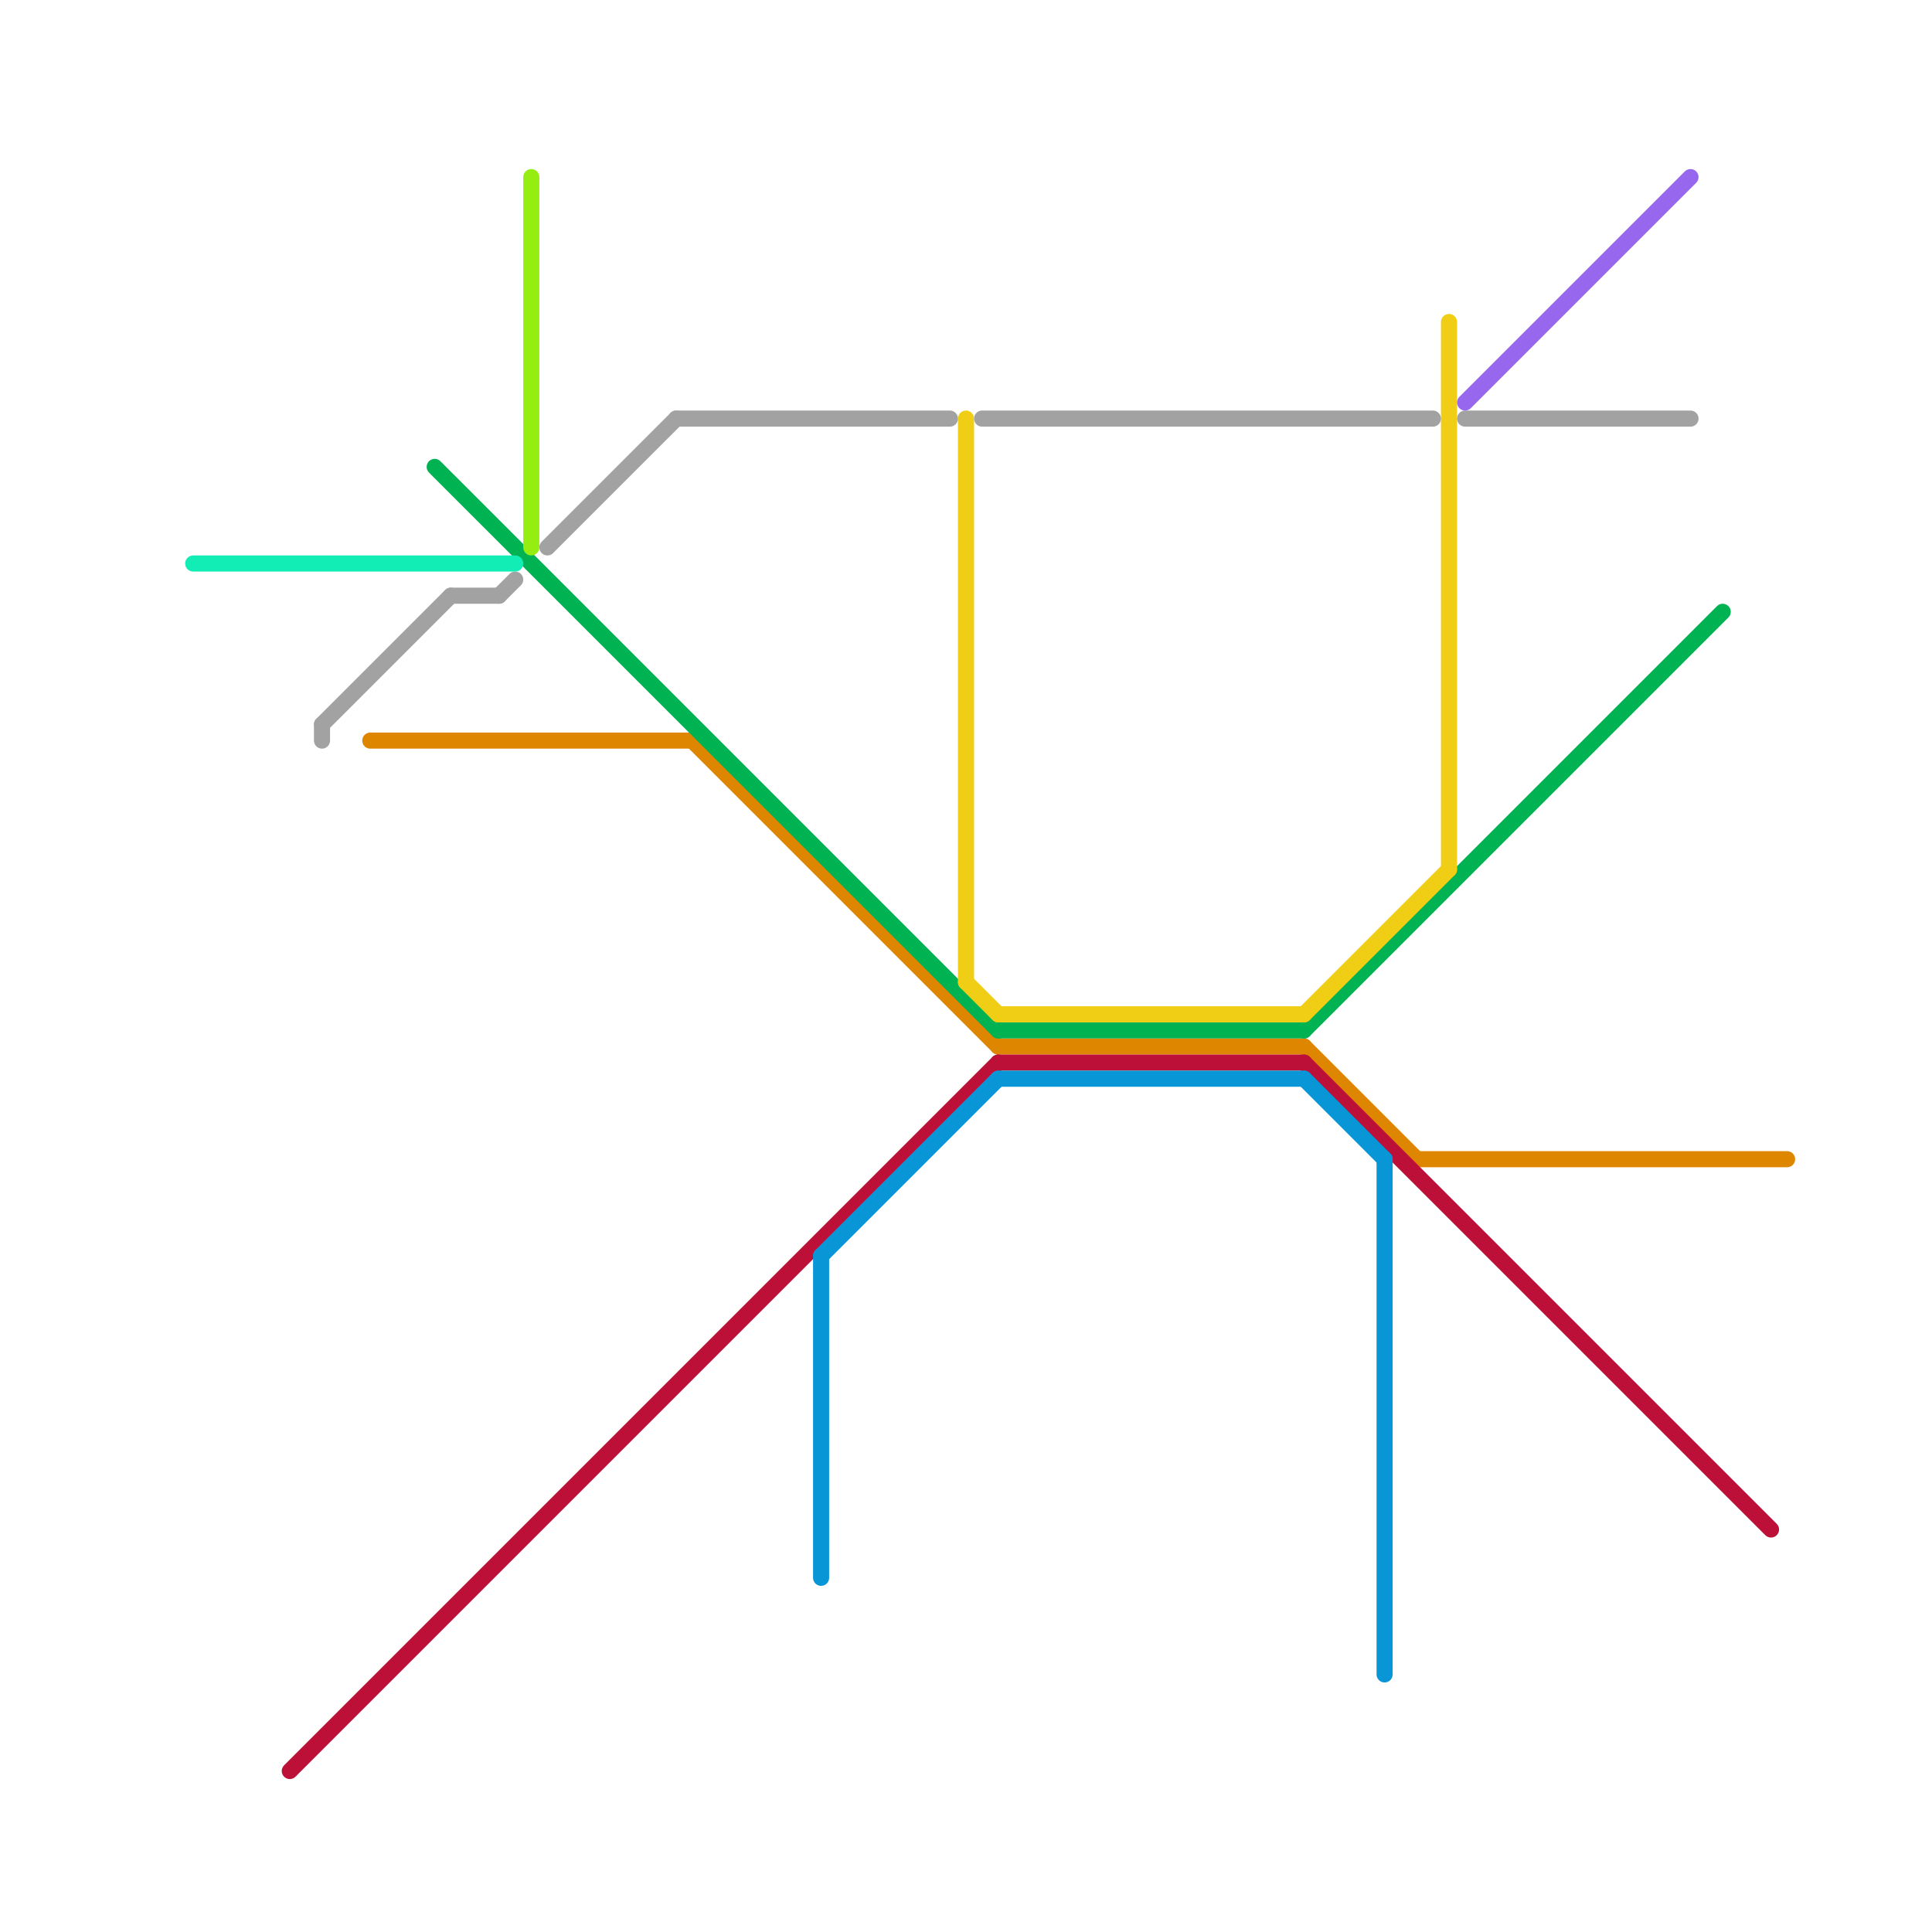 
<svg version="1.1" xmlns="http://www.w3.org/2000/svg" viewBox="0 0 120 120">
<style>text { font: 1px Helvetica; font-weight: 600; white-space: pre; dominant-baseline: central; } line { stroke-width: 1; fill: none; stroke-linecap: round; stroke-linejoin: round; } .c0 { stroke: #df8600 } .c1 { stroke: #00b251 } .c2 { stroke: #f0ce15 } .c3 { stroke: #bd1038 } .c4 { stroke: #0896d7 } .c5 { stroke: #a2a2a2 } .c6 { stroke: #12edb6 } .c7 { stroke: #95ed12 } .c8 { stroke: #9768ee } .w1 { stroke-width: 1; }</style><defs><g id="wm-xf"><circle r="1.2" fill="#000"/><circle r="0.9" fill="#fff"/><circle r="0.6" fill="#000"/><circle r="0.3" fill="#fff"/></g><g id="wm"><circle r="0.6" fill="#000"/><circle r="0.3" fill="#fff"/></g></defs><line class="c0 " x1="62" y1="65" x2="81" y2="65"/><line class="c0 " x1="88" y1="72" x2="111" y2="72"/><line class="c0 " x1="23" y1="46" x2="43" y2="46"/><line class="c0 " x1="43" y1="46" x2="62" y2="65"/><line class="c0 " x1="81" y1="65" x2="88" y2="72"/><line class="c1 " x1="81" y1="64" x2="107" y2="38"/><line class="c1 " x1="62" y1="64" x2="81" y2="64"/><line class="c1 " x1="27" y1="29" x2="62" y2="64"/><line class="c2 " x1="90" y1="20" x2="90" y2="54"/><line class="c2 " x1="60" y1="26" x2="60" y2="61"/><line class="c2 " x1="60" y1="61" x2="62" y2="63"/><line class="c2 " x1="81" y1="63" x2="90" y2="54"/><line class="c2 " x1="62" y1="63" x2="81" y2="63"/><line class="c3 " x1="81" y1="66" x2="110" y2="95"/><line class="c3 " x1="62" y1="66" x2="81" y2="66"/><line class="c3 " x1="18" y1="110" x2="62" y2="66"/><line class="c4 " x1="62" y1="67" x2="81" y2="67"/><line class="c4 " x1="86" y1="72" x2="86" y2="104"/><line class="c4 " x1="51" y1="78" x2="51" y2="98"/><line class="c4 " x1="51" y1="78" x2="62" y2="67"/><line class="c4 " x1="81" y1="67" x2="86" y2="72"/><line class="c5 " x1="28" y1="37" x2="31" y2="37"/><line class="c5 " x1="91" y1="26" x2="105" y2="26"/><line class="c5 " x1="31" y1="37" x2="32" y2="36"/><line class="c5 " x1="20" y1="45" x2="20" y2="46"/><line class="c5 " x1="20" y1="45" x2="28" y2="37"/><line class="c5 " x1="61" y1="26" x2="89" y2="26"/><line class="c5 " x1="34" y1="34" x2="42" y2="26"/><line class="c5 " x1="42" y1="26" x2="59" y2="26"/><line class="c6 " x1="12" y1="35" x2="32" y2="35"/><line class="c7 " x1="33" y1="11" x2="33" y2="34"/><line class="c8 " x1="91" y1="25" x2="105" y2="11"/>
</svg>
